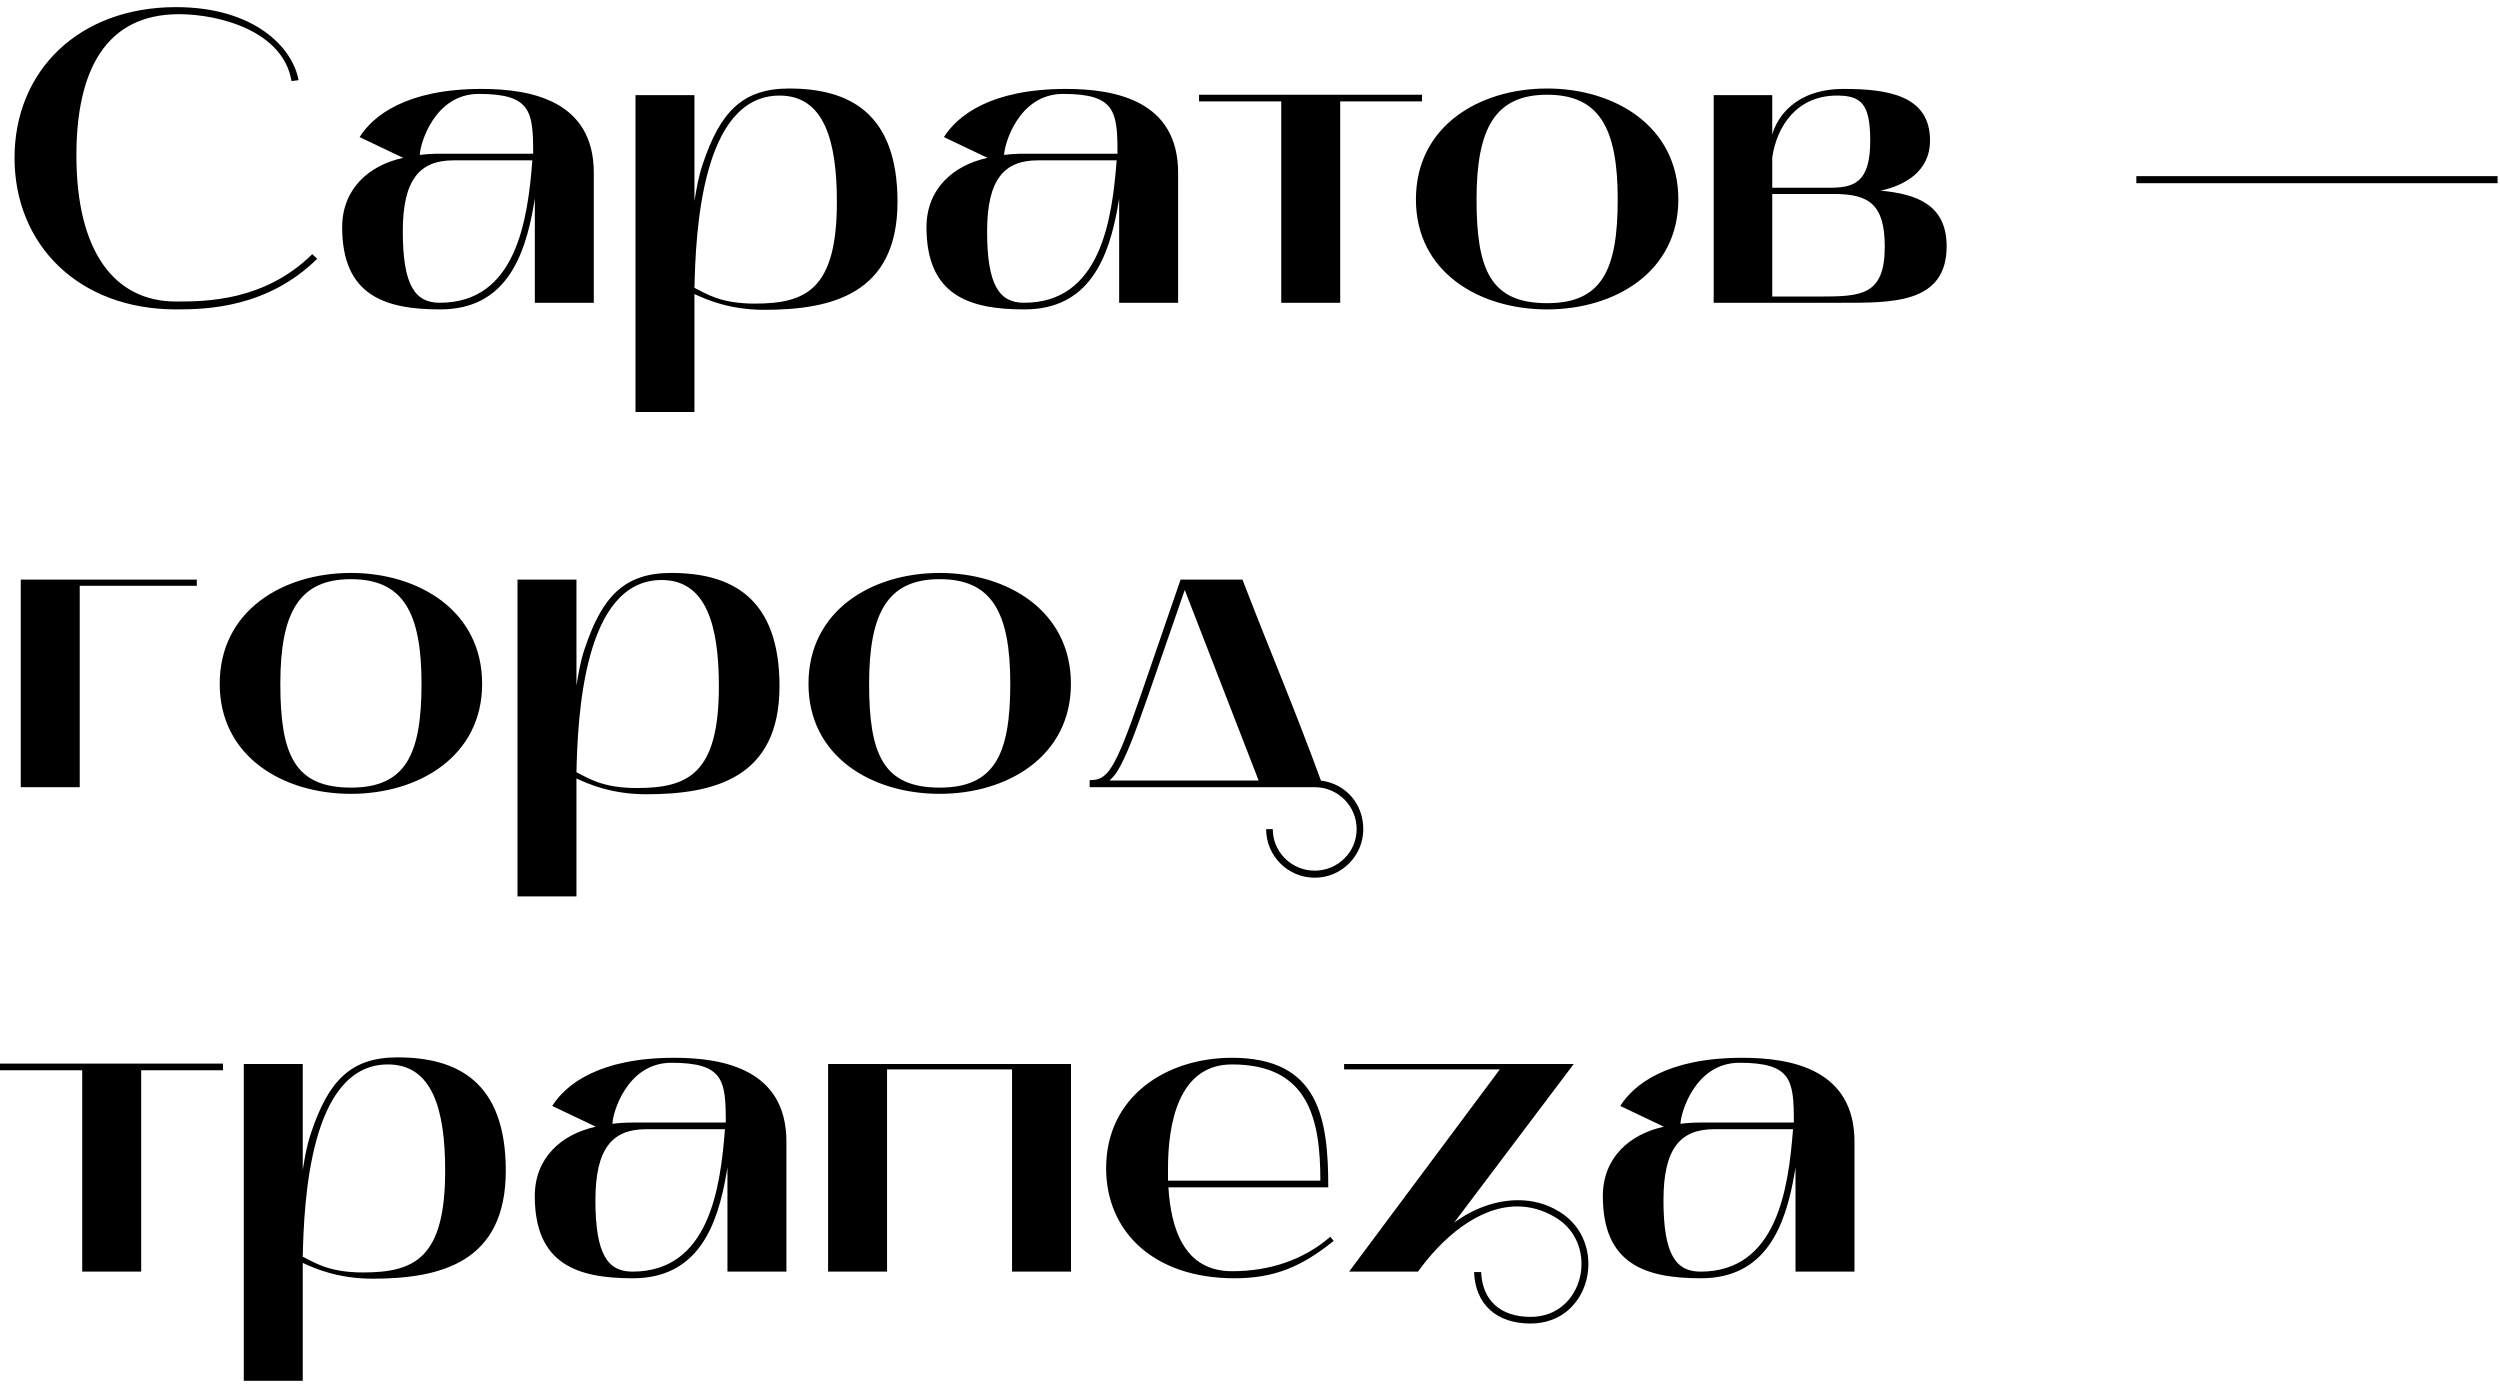 <?xml version="1.0" encoding="UTF-8"?> <svg xmlns="http://www.w3.org/2000/svg" width="289" height="160" viewBox="0 0 289 160" fill="none"> <path d="M20.352 35.768C23.952 35.768 30.912 35.576 36.672 29.912L36.096 29.384C30.576 34.808 23.856 34.856 20.352 34.856C13.2 34.856 8.832 29.048 8.832 17.96C8.832 8.12 12.24 1.64 20.688 1.64C25.296 1.64 32.736 3.56 33.696 9.368L34.512 9.272C33.84 5.48 29.376 0.824 20.352 0.824C9.072 0.824 1.68 8.216 1.68 18.248C1.68 28.28 9.072 35.768 20.352 35.768ZM50.883 35.768C58.371 35.768 60.675 29.816 61.731 23.528L61.827 22.952V35H68.643V19.976C68.643 11.672 61.443 10.28 55.683 10.28C46.947 10.28 43.107 13.4 41.571 15.848L46.611 18.248C42.627 19.112 39.555 21.848 39.555 26.264C39.555 34.136 44.451 35.768 50.883 35.768ZM52.419 18.536H61.539C61.011 25.448 59.667 35 50.835 35C48.003 35 46.563 33.032 46.563 26.744C46.563 20.744 48.531 18.536 52.419 18.536ZM48.531 17.912C48.531 16.76 50.163 10.856 55.347 10.856C61.395 10.856 61.635 12.872 61.635 17.768H50.835C50.019 17.768 49.251 17.816 48.531 17.912ZM73.463 47.624H80.278C80.278 47.624 80.278 34.424 80.278 33.992C81.623 34.616 84.311 35.816 88.343 35.816C96.215 35.816 103.751 33.944 103.751 23.336C103.751 13.016 98.135 10.232 91.222 10.232C85.847 10.232 83.254 12.92 81.239 18.968C80.758 20.36 80.519 21.8 80.278 23.24V11H73.463V47.624ZM90.118 11.048C95.302 11.048 96.743 16.328 96.743 23.336C96.743 33.464 93.191 35.096 87.239 35.096C83.207 35.096 81.575 33.896 80.278 33.272C80.422 26.888 81.094 11.048 90.118 11.048ZM118.43 35.768C125.918 35.768 128.222 29.816 129.278 23.528L129.374 22.952V35H136.19V19.976C136.19 11.672 128.99 10.28 123.23 10.28C114.494 10.28 110.654 13.4 109.118 15.848L114.158 18.248C110.174 19.112 107.102 21.848 107.102 26.264C107.102 34.136 111.998 35.768 118.43 35.768ZM119.966 18.536H129.086C128.558 25.448 127.214 35 118.382 35C115.55 35 114.11 33.032 114.11 26.744C114.11 20.744 116.078 18.536 119.966 18.536ZM116.078 17.912C116.078 16.76 117.71 10.856 122.894 10.856C128.942 10.856 129.182 12.872 129.182 17.768H118.382C117.566 17.768 116.798 17.816 116.078 17.912ZM148.113 11.72V35H154.929V11.72H164.385V10.952H138.609V11.72H148.113ZM163.68 23.048C163.68 31.448 170.976 35.768 178.848 35.768C186.672 35.768 194.016 31.448 194.016 23.048C194.016 14.6 186.672 10.232 178.848 10.232C170.976 10.232 163.68 14.6 163.68 23.048ZM178.848 10.952C184.848 10.952 187.008 14.744 187.008 23.048C187.008 31.208 185.184 35.048 178.848 35.048C172.32 35.048 170.688 31.208 170.688 23.048C170.688 14.744 172.896 10.952 178.848 10.952ZM212.839 35C218.647 35 225.031 35.144 225.031 28.472C225.031 23.672 221.575 22.424 217.399 22.04C220.039 21.464 223.111 19.928 223.111 16.232C223.111 11 218.167 10.28 213.127 10.28C207.607 10.28 205.447 13.496 204.871 15.56V11H198.103V35H212.839ZM204.871 22.424H212.023C216.103 22.424 217.879 23.672 217.879 28.52C217.879 34.184 215.143 34.28 210.247 34.28H204.871V22.424ZM204.871 18.2C205.399 14.6 207.703 11.048 212.359 11.048C215.191 11.048 216.199 12.056 216.199 16.28C216.199 21.176 214.279 21.704 211.447 21.704H204.871C204.871 20.648 204.871 19.256 204.871 18.2ZM288.721 21.176V20.36H246.961V21.176H288.721ZM2.4 67V91H9.216V67.72H22.752V67H2.4ZM25.399 79.048C25.399 87.448 32.695 91.768 40.567 91.768C48.391 91.768 55.735 87.448 55.735 79.048C55.735 70.6 48.391 66.232 40.567 66.232C32.695 66.232 25.399 70.6 25.399 79.048ZM40.567 66.952C46.567 66.952 48.727 70.744 48.727 79.048C48.727 87.208 46.903 91.048 40.567 91.048C34.039 91.048 32.407 87.208 32.407 79.048C32.407 70.744 34.615 66.952 40.567 66.952ZM59.822 103.624H66.638C66.638 103.624 66.638 90.424 66.638 89.992C67.982 90.616 70.67 91.816 74.702 91.816C82.574 91.816 90.11 89.944 90.11 79.336C90.11 69.016 84.494 66.232 77.582 66.232C72.206 66.232 69.614 68.92 67.598 74.968C67.118 76.36 66.878 77.8 66.638 79.24V67H59.822V103.624ZM76.478 67.048C81.662 67.048 83.102 72.328 83.102 79.336C83.102 89.464 79.55 91.096 73.598 91.096C69.566 91.096 67.934 89.896 66.638 89.272C66.782 82.888 67.454 67.048 76.478 67.048ZM93.461 79.048C93.461 87.448 100.757 91.768 108.629 91.768C116.453 91.768 123.797 87.448 123.797 79.048C123.797 70.6 116.453 66.232 108.629 66.232C100.757 66.232 93.461 70.6 93.461 79.048ZM108.629 66.952C114.629 66.952 116.789 70.744 116.789 79.048C116.789 87.208 114.965 91.048 108.629 91.048C102.101 91.048 100.469 87.208 100.469 79.048C100.469 70.744 102.677 66.952 108.629 66.952ZM152.076 91C154.668 91.048 156.828 93.16 156.828 95.848C156.828 98.488 154.668 100.648 151.98 100.648C149.292 100.648 147.132 98.488 147.132 95.848H146.364C146.364 98.92 148.86 101.464 151.98 101.464C155.1 101.464 157.596 98.92 157.596 95.848C157.596 92.968 155.628 90.616 152.7 90.232C149.388 81.208 147.084 75.976 143.628 67H136.476L131.916 80.248C128.796 89.32 127.98 90.184 125.964 90.184V91H152.076ZM129.18 89.128C130.14 87.592 131.196 84.808 132.684 80.536L136.956 68.2L145.5 90.232H128.268C128.556 89.944 128.892 89.608 129.18 89.128ZM9.504 123.72V147H16.32V123.72H25.776V122.952H0V123.72H9.504ZM28.181 159.624H34.997C34.997 159.624 34.997 146.424 34.997 145.992C36.341 146.616 39.029 147.816 43.061 147.816C50.933 147.816 58.469 145.944 58.469 135.336C58.469 125.016 52.853 122.232 45.941 122.232C40.565 122.232 37.973 124.92 35.957 130.968C35.477 132.36 35.237 133.8 34.997 135.24V123H28.181V159.624ZM44.837 123.048C50.021 123.048 51.461 128.328 51.461 135.336C51.461 145.464 47.909 147.096 41.957 147.096C37.925 147.096 36.293 145.896 34.997 145.272C35.141 138.888 35.813 123.048 44.837 123.048ZM73.149 147.768C80.637 147.768 82.941 141.816 83.997 135.528L84.093 134.952V147H90.909V131.976C90.909 123.672 83.709 122.28 77.949 122.28C69.213 122.28 65.373 125.4 63.837 127.848L68.877 130.248C64.893 131.112 61.821 133.848 61.821 138.264C61.821 146.136 66.717 147.768 73.149 147.768ZM74.685 130.536H83.805C83.277 137.448 81.933 147 73.101 147C70.269 147 68.829 145.032 68.829 138.744C68.829 132.744 70.797 130.536 74.685 130.536ZM70.797 129.912C70.797 128.76 72.429 122.856 77.613 122.856C83.661 122.856 83.901 124.872 83.901 129.768H73.101C72.285 129.768 71.517 129.816 70.797 129.912ZM95.728 123V147H102.544V123.624H116.992V147H123.808V123H95.728ZM127.868 135.048C127.868 142.344 133.34 147.768 142.7 147.768C147.26 147.768 150.427 146.472 154.172 143.448L153.788 142.968C150.668 145.656 146.78 146.952 142.412 146.952C136.844 146.952 135.356 141.96 135.068 137.256H153.548C153.548 129.288 152.492 122.28 142.412 122.28C134.828 122.28 127.868 126.744 127.868 135.048ZM135.02 136.488V135.096C135.02 130.008 136.172 123.048 142.412 123.048C151.244 123.048 152.635 129.288 152.635 136.488H135.02ZM155.378 123.624H173.378L155.954 147H163.922C166.562 143.304 170.786 139.464 175.394 139.464C176.834 139.464 178.37 139.848 179.858 140.76C184.946 143.832 183.17 152.232 176.93 152.232C173.426 152.232 171.362 150.312 171.218 147.048H170.402C170.546 150.792 172.994 153 176.93 153C184.034 153 186.002 143.592 180.29 140.088C178.754 139.128 177.122 138.744 175.49 138.744C172.85 138.744 170.258 139.752 168.098 141.336L181.922 123H155.378V123.624ZM196.617 147.768C204.105 147.768 206.409 141.816 207.465 135.528L207.561 134.952V147H214.377V131.976C214.377 123.672 207.177 122.28 201.417 122.28C192.681 122.28 188.841 125.4 187.305 127.848L192.345 130.248C188.361 131.112 185.289 133.848 185.289 138.264C185.289 146.136 190.185 147.768 196.617 147.768ZM198.153 130.536H207.273C206.745 137.448 205.401 147 196.569 147C193.737 147 192.297 145.032 192.297 138.744C192.297 132.744 194.265 130.536 198.153 130.536ZM194.265 129.912C194.265 128.76 195.897 122.856 201.081 122.856C207.129 122.856 207.369 124.872 207.369 129.768H196.569C195.753 129.768 194.985 129.816 194.265 129.912Z" fill="black"></path> </svg> 